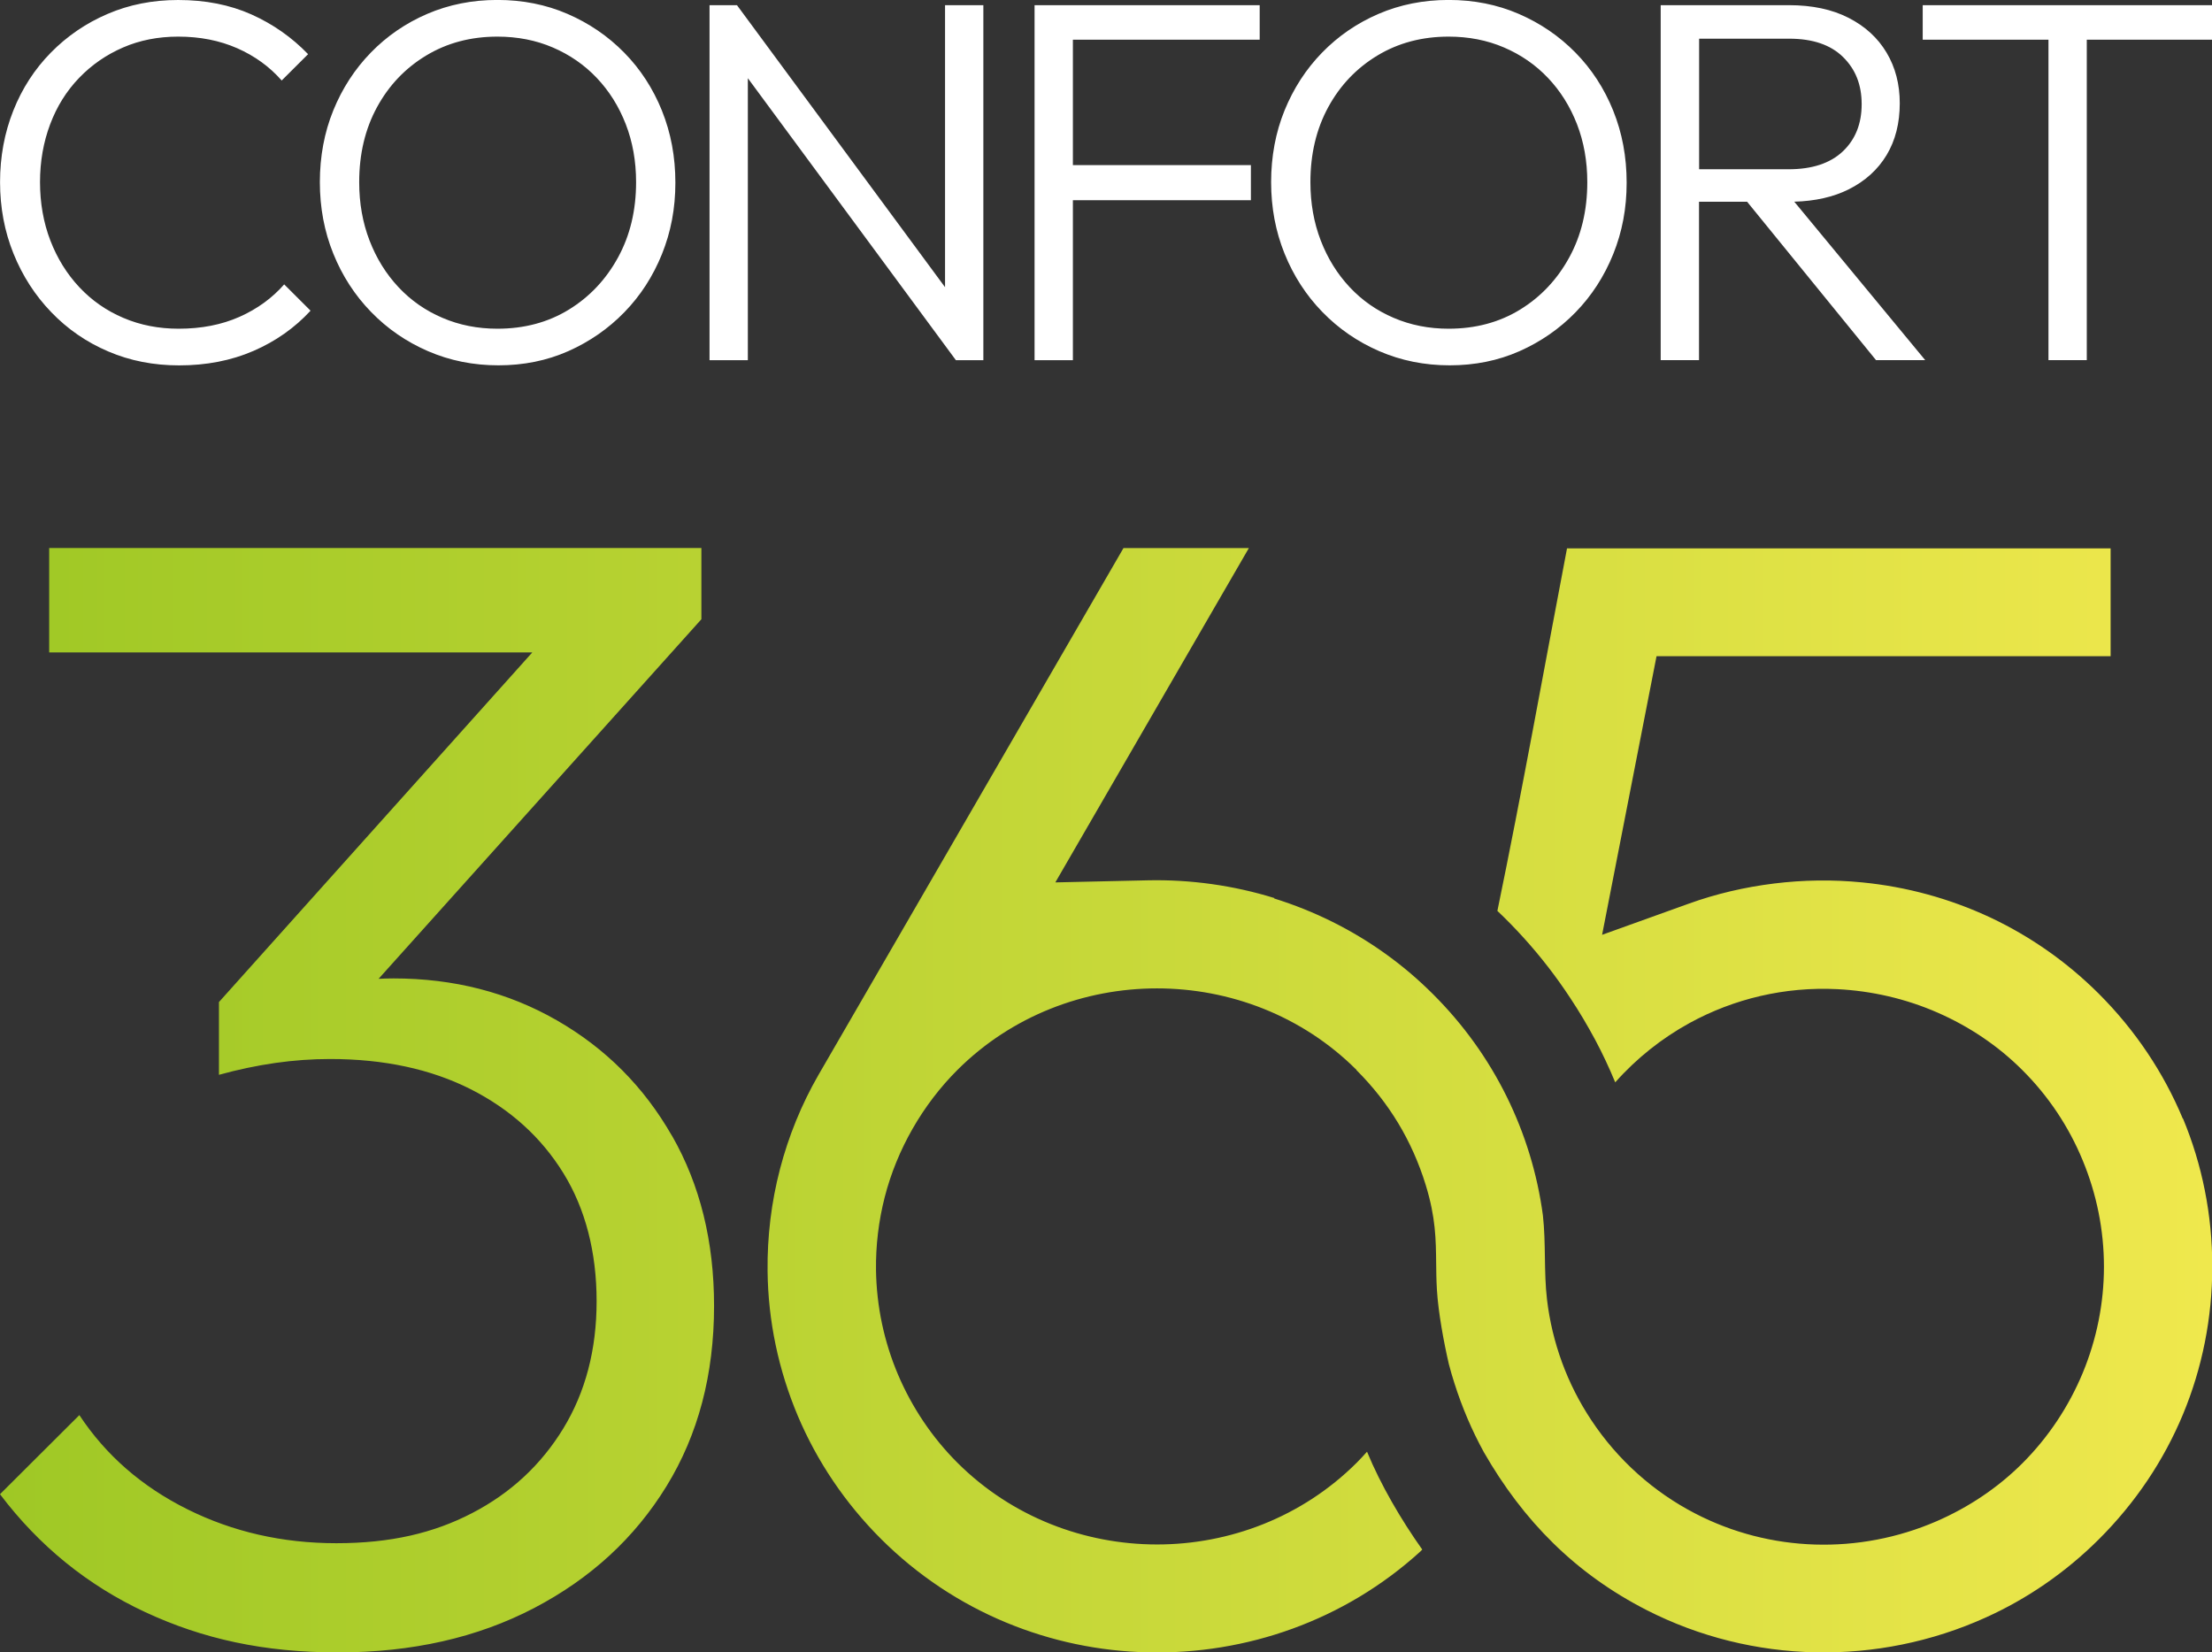 <svg xmlns="http://www.w3.org/2000/svg" width="166" height="124" viewBox="0 0 166 124" fill="none"><rect x="0" y="0" width="166" height="124" fill="#333333" stroke="none"/><g clip-path="url(#clip0_5_191)"><path d="M21.324 21.338L23.305 23.314C22.116 24.606 20.685 25.612 19.015 26.336C17.346 27.059 15.488 27.419 13.441 27.419C11.526 27.419 9.75 27.072 8.121 26.372C6.489 25.677 5.066 24.696 3.848 23.428C2.629 22.165 1.686 20.696 1.013 19.032C0.341 17.367 0.004 15.581 0.004 13.667C0.004 11.753 0.337 9.97 0.997 8.305C1.657 6.641 2.597 5.189 3.815 3.95C5.033 2.711 6.448 1.742 8.068 1.047C9.684 0.351 11.452 -0 13.371 -0C15.418 -0 17.247 0.36 18.868 1.083C20.484 1.807 21.903 2.801 23.121 4.065L21.14 6.04C20.233 5.009 19.122 4.2 17.801 3.619C16.48 3.038 15.004 2.748 13.371 2.748C11.87 2.748 10.492 3.018 9.237 3.562C7.982 4.105 6.879 4.866 5.935 5.848C4.988 6.829 4.266 7.99 3.761 9.332C3.257 10.673 3.003 12.121 3.003 13.671C3.003 15.221 3.261 16.705 3.778 18.046C4.295 19.388 5.021 20.557 5.952 21.551C6.883 22.545 7.986 23.314 9.253 23.853C10.521 24.397 11.907 24.667 13.408 24.667C15.119 24.667 16.636 24.369 17.973 23.776C19.306 23.183 20.426 22.369 21.333 21.334L21.324 21.338ZM49.675 8.305C50.347 9.97 50.684 11.769 50.684 13.707C50.684 15.646 50.347 17.404 49.675 19.073C49.002 20.737 48.063 22.189 46.857 23.428C45.651 24.667 44.248 25.64 42.645 26.352C41.037 27.064 39.289 27.415 37.403 27.415C35.516 27.415 33.752 27.059 32.12 26.352C30.487 25.645 29.064 24.663 27.846 23.408C26.628 22.156 25.684 20.696 25.012 19.032C24.339 17.367 24.003 15.581 24.003 13.667C24.003 11.753 24.339 9.937 25.012 8.285C25.684 6.633 26.624 5.185 27.83 3.946C29.035 2.707 30.446 1.738 32.062 1.042C33.678 0.347 35.434 -0.004 37.325 -0.004C39.216 -0.004 40.971 0.343 42.587 1.042C44.203 1.742 45.622 2.707 46.84 3.946C48.059 5.185 49.002 6.637 49.675 8.301V8.305ZM47.735 13.671C47.735 12.096 47.476 10.645 46.959 9.315C46.443 7.986 45.717 6.829 44.786 5.848C43.855 4.866 42.751 4.105 41.484 3.562C40.216 3.018 38.83 2.748 37.329 2.748C35.336 2.748 33.555 3.218 31.989 4.163C30.422 5.107 29.191 6.396 28.297 8.035C27.403 9.675 26.956 11.552 26.956 13.671C26.956 15.245 27.214 16.705 27.731 18.046C28.248 19.388 28.974 20.557 29.905 21.551C30.836 22.545 31.939 23.314 33.207 23.853C34.474 24.397 35.848 24.667 37.325 24.667C39.343 24.667 41.131 24.189 42.686 23.236C44.24 22.283 45.471 20.979 46.377 19.326C47.283 17.674 47.735 15.789 47.735 13.671ZM70.921 21.551L55.306 0.388H53.247V27.031H56.122V5.868L71.737 27.031H73.796V0.388H70.921V21.551ZM79.543 0.388H77.639V27.031H80.515V15.024H93.874V12.391H80.515V2.981H94.534V0.388H79.543ZM121.063 8.305C121.736 9.97 122.072 11.769 122.072 13.707C122.072 15.646 121.736 17.404 121.063 19.073C120.39 20.737 119.451 22.189 118.245 23.428C117.039 24.667 115.637 25.64 114.033 26.352C112.425 27.064 110.678 27.415 108.791 27.415C106.904 27.415 105.141 27.059 103.508 26.352C101.876 25.645 100.453 24.663 99.234 23.408C98.016 22.156 97.073 20.696 96.4 19.032C95.728 17.367 95.391 15.581 95.391 13.667C95.391 11.753 95.728 9.937 96.4 8.285C97.073 6.633 98.012 5.185 99.218 3.946C100.424 2.707 101.835 1.738 103.451 1.042C105.067 0.347 106.822 -0.004 108.713 -0.004C110.604 -0.004 112.359 0.343 113.975 1.042C115.592 1.742 117.011 2.707 118.229 3.946C119.447 5.185 120.39 6.637 121.063 8.301V8.305ZM119.119 13.671C119.119 12.096 118.86 10.645 118.344 9.315C117.827 7.986 117.101 6.829 116.17 5.848C115.239 4.866 114.135 4.105 112.868 3.562C111.601 3.018 110.214 2.748 108.713 2.748C106.72 2.748 104.94 3.218 103.373 4.163C101.806 5.107 100.576 6.396 99.681 8.035C98.787 9.675 98.34 11.552 98.34 13.671C98.34 15.245 98.599 16.705 99.115 18.046C99.632 19.388 100.358 20.557 101.289 21.551C102.22 22.545 103.324 23.314 104.591 23.853C105.858 24.397 107.232 24.667 108.709 24.667C110.727 24.667 112.515 24.189 114.07 23.236C115.624 22.283 116.855 20.979 117.761 19.326C118.668 17.674 119.119 15.789 119.119 13.671ZM134.648 15.131L144.479 27.027H140.788L131.112 15.139H127.503V27.027H124.627V0.388H134.258C135.993 0.388 137.482 0.703 138.725 1.337C139.967 1.971 140.919 2.842 141.579 3.95C142.24 5.058 142.568 6.326 142.568 7.745C142.568 9.242 142.24 10.538 141.579 11.638C140.919 12.734 139.967 13.593 138.725 14.215C137.576 14.787 136.21 15.094 134.639 15.135L134.648 15.131ZM127.511 12.701H134.229C135.989 12.701 137.342 12.256 138.29 11.364C139.233 10.473 139.709 9.291 139.709 7.819C139.709 6.347 139.241 5.193 138.31 4.277C137.379 3.361 136.03 2.903 134.27 2.903H127.511V12.701ZM166 0.388H144.29V2.981H153.728V27.027H156.603V2.981H166.004V0.388H166Z" fill="white"></path><path d="M50.433 85.232C52.537 88.913 53.587 93.17 53.587 97.995C53.587 103.14 52.398 107.655 50.015 111.531C47.632 115.412 44.318 118.459 40.073 120.675C35.823 122.892 30.922 124 25.364 124C19.807 124 15.221 122.99 10.894 120.974C6.567 118.958 2.933 116.009 0 112.128L5.956 106.191C7.941 109.2 10.64 111.552 14.052 113.253C17.465 114.954 21.197 115.805 25.245 115.805C29.294 115.805 32.53 115.052 35.425 113.548C38.321 112.047 40.606 109.924 42.271 107.197C43.936 104.465 44.773 101.283 44.773 97.64C44.773 93.996 43.941 90.716 42.271 88.021C40.606 85.33 38.28 83.233 35.307 81.728C32.329 80.227 28.818 79.47 24.77 79.47C23.42 79.47 22.05 79.568 20.66 79.765C19.269 79.965 17.863 80.26 16.431 80.656V75.197L39.946 48.959H3.691V41.123H52.636V46.468L28.412 73.451C28.781 73.434 29.15 73.422 29.532 73.422C34.056 73.422 38.145 74.473 41.795 76.571C45.446 78.669 48.325 81.556 50.429 85.236L50.433 85.232ZM163.806 83.94C162.37 80.493 160.241 77.303 157.497 74.563C155.069 72.142 152.317 70.244 149.389 68.862C146.321 67.423 143.052 66.539 139.737 66.216C137.543 66 135.332 66.028 133.122 66.302C130.915 66.576 128.774 67.075 126.715 67.819L120.23 70.15L124.315 49.241H158.392V41.152H117.597C115.866 50.21 114.238 59.322 112.372 68.355C113.011 68.96 113.672 69.631 114.324 70.351C115.616 71.774 116.789 73.291 117.839 74.89C118.499 75.88 119.123 76.935 119.713 78.031C120.255 79.045 120.755 80.112 121.215 81.221C122.818 79.413 124.717 77.908 126.805 76.763C130.127 74.947 133.946 74.031 137.879 74.228C140.463 74.358 143.023 74.943 145.41 75.99C147.748 77.013 149.914 78.448 151.772 80.305C153.724 82.251 155.258 84.553 156.3 87.085C157.342 89.604 157.891 92.303 157.891 95.055C157.891 97.807 157.342 100.506 156.3 103.025C155.25 105.549 153.724 107.851 151.772 109.806C149.893 111.679 147.695 113.13 145.312 114.165C139.512 116.672 132.843 116.496 127.203 113.568C124.114 111.969 121.416 109.581 119.418 106.567C118.503 105.189 117.773 103.737 117.224 102.24C116.662 100.707 116.284 99.116 116.096 97.525C115.85 95.423 116.022 93.317 115.788 91.207C115.37 88.083 114.443 85.065 113.052 82.255C111.67 79.462 109.816 76.869 107.528 74.591C106.432 73.5 105.341 72.567 104.09 71.659C101.482 69.766 98.611 68.355 95.621 67.423L95.633 67.39C92.561 66.441 89.341 65.991 86.134 66.061L79.198 66.216L93.722 41.128H84.312L61.417 80.672C60.146 82.877 59.178 85.261 58.534 87.727C57.886 90.213 57.574 92.79 57.603 95.37C57.64 99.144 58.431 102.833 59.875 106.256C61.311 109.65 63.419 112.795 66.126 115.494C71.647 120.998 78.882 123.837 86.158 123.996C93.5 124.16 100.887 121.628 106.609 116.41L106.732 116.279C105.145 114.042 103.619 111.437 102.589 108.939C102.323 109.237 102.06 109.519 101.802 109.777C97.704 113.858 92.261 115.899 86.831 115.899C81.4 115.899 75.954 113.854 71.86 109.777C69.949 107.871 68.439 105.614 67.385 103.136C66.347 100.682 65.781 98.036 65.74 95.309C65.716 93.468 65.937 91.62 66.393 89.837C67.307 86.271 69.239 82.893 71.856 80.284C75.941 76.211 81.388 74.17 86.827 74.17C92.266 74.17 97.712 76.207 101.798 80.284V80.305C103.024 81.527 104.07 82.86 104.931 84.288C105.793 85.719 106.486 87.273 106.994 88.925C107.745 91.371 107.757 92.986 107.778 94.863C107.786 95.411 107.786 95.987 107.835 96.814C107.938 98.498 108.352 100.735 108.729 102.363C108.852 102.845 108.996 103.32 109.148 103.802C109.714 105.589 110.452 107.327 111.358 108.976C114.308 114.116 118.204 118.079 123.573 120.823C131.51 124.875 140.931 125.039 149.015 121.383C152.087 119.997 154.979 118.034 157.518 115.502C160.266 112.762 162.391 109.577 163.826 106.125C165.262 102.666 166.021 98.903 166.021 95.035C166.021 91.166 165.262 87.396 163.826 83.944L163.806 83.94Z" fill="url(#paint0_linear_5_191)"></path></g><defs><linearGradient id="paint0_linear_5_191" x1="0" y1="82.562" x2="166" y2="82.562" gradientUnits="userSpaceOnUse"><stop stop-color="#9FC825"></stop><stop offset="1" stop-color="#EFE84D"></stop></linearGradient><clipPath id="clip0_5_191"><rect width="166" height="124" fill="white"></rect></clipPath></defs></svg>